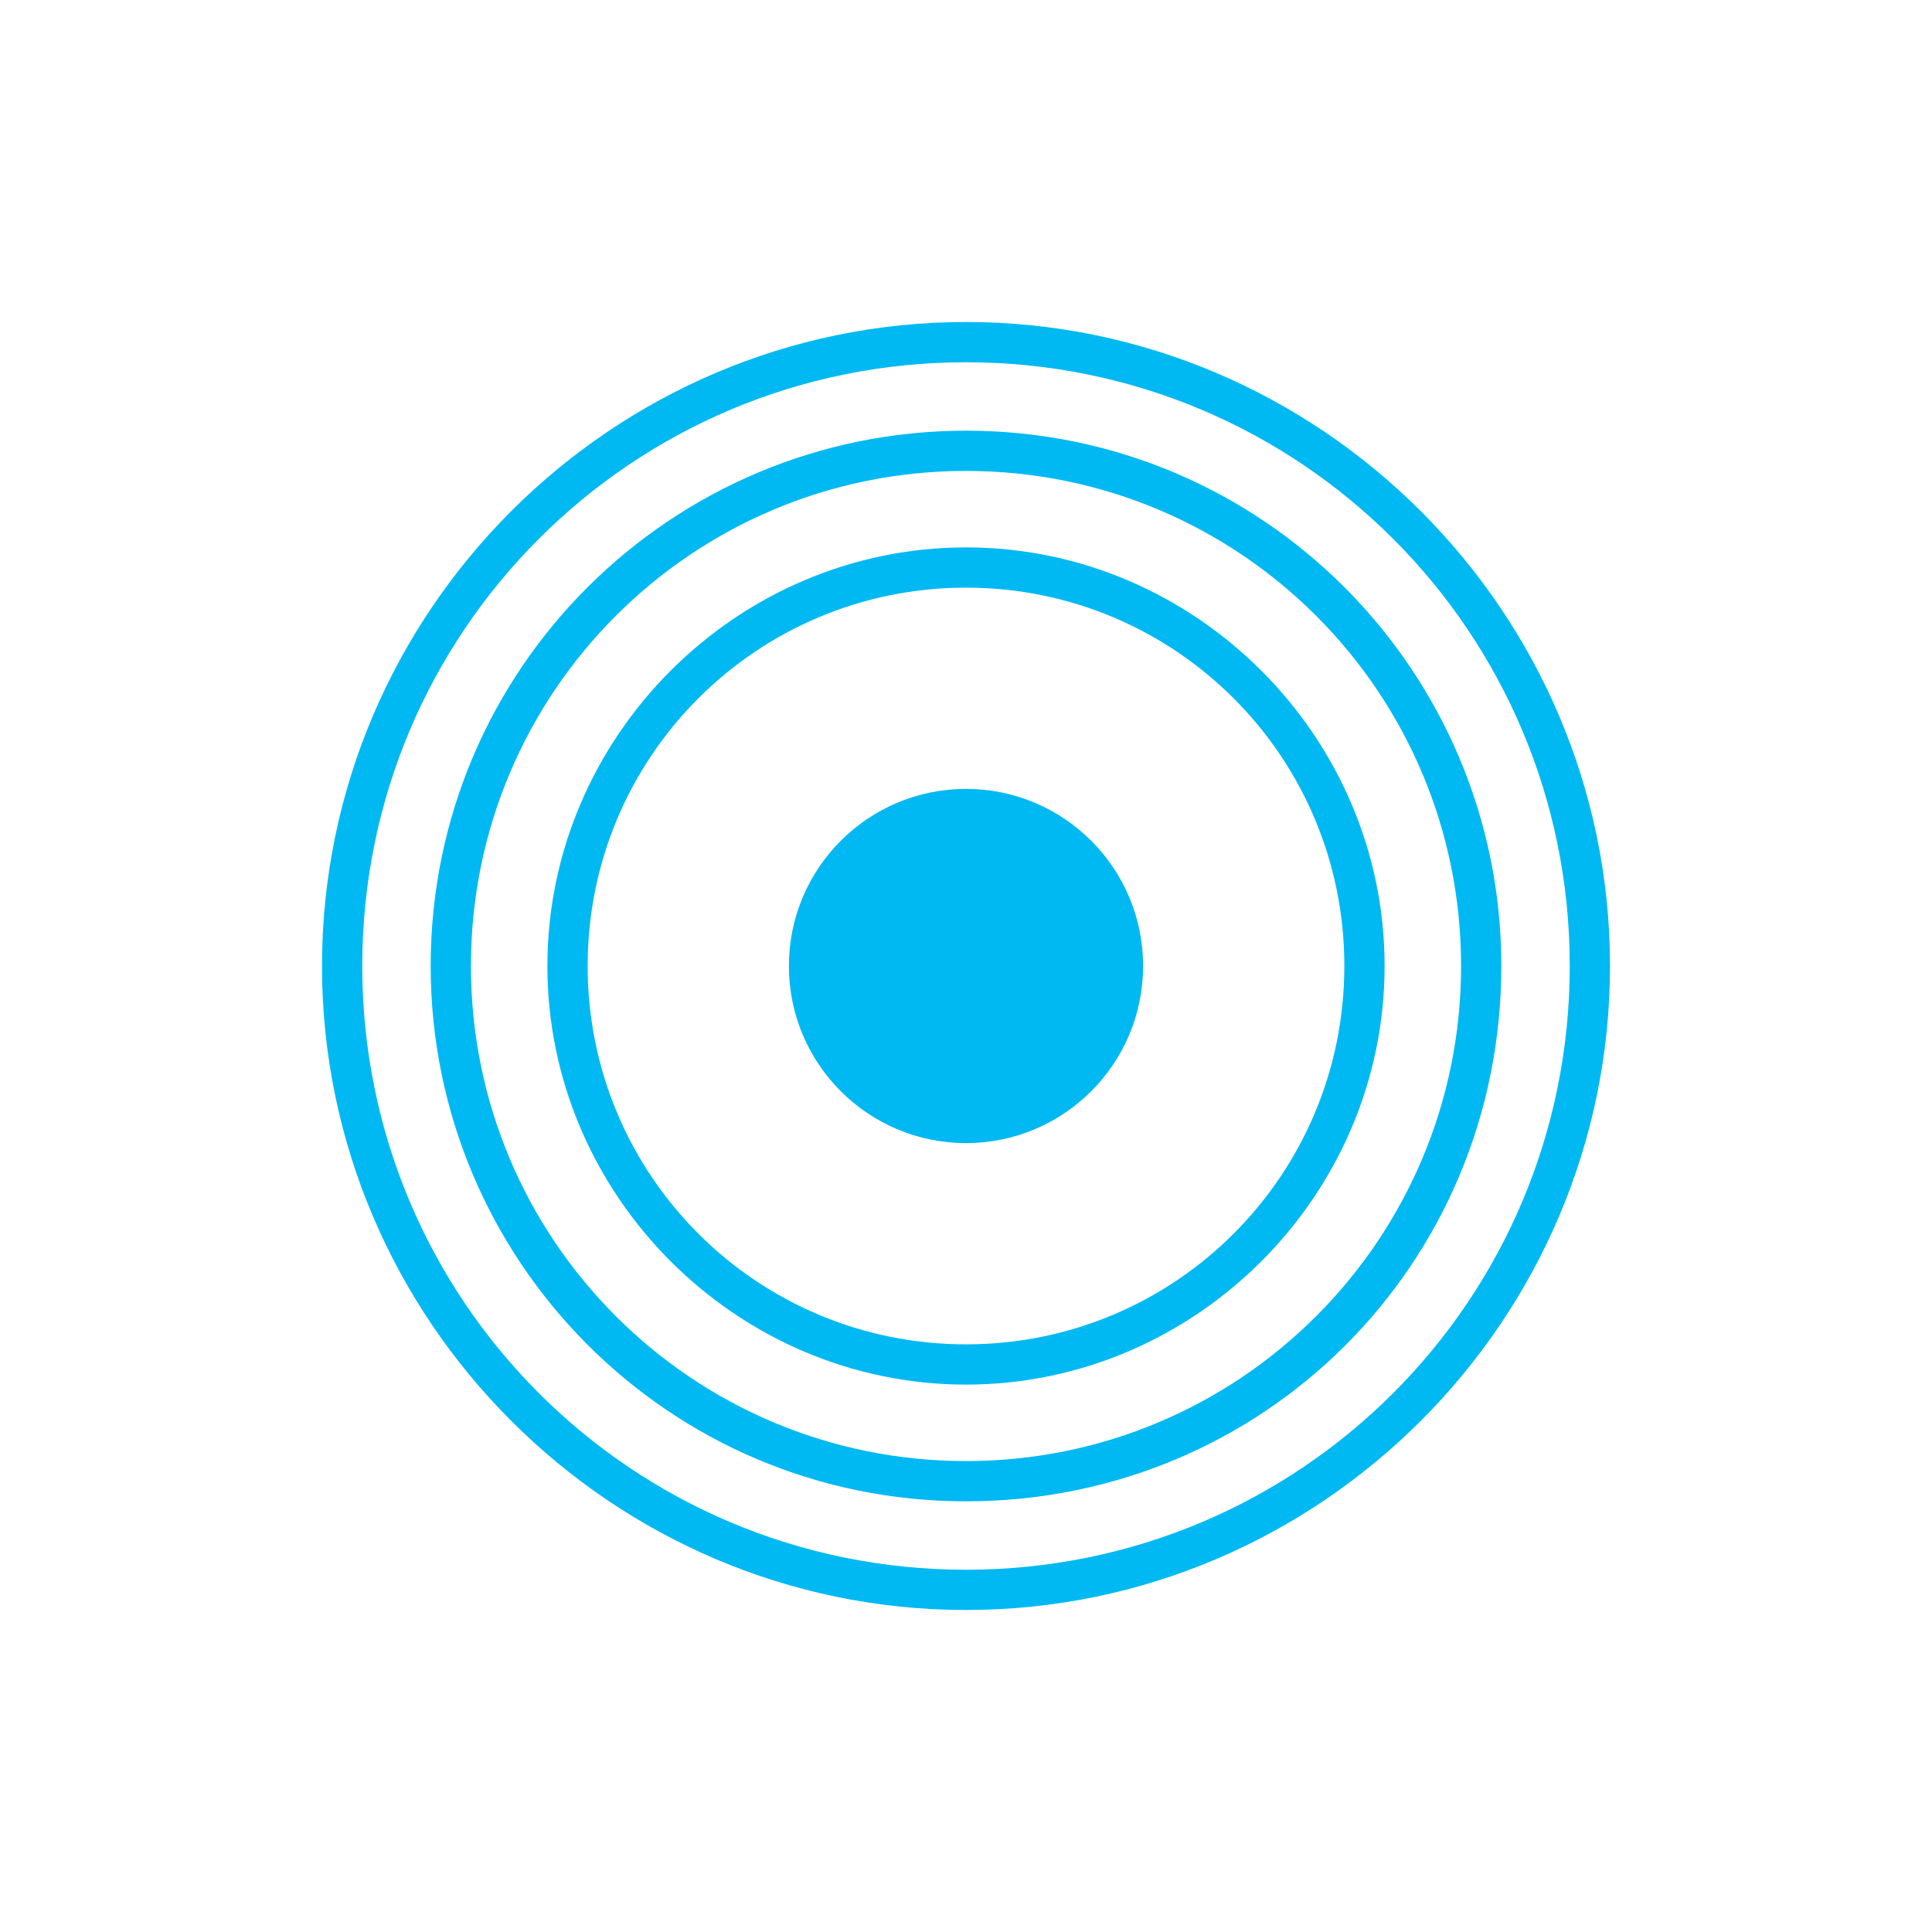 <?xml version="1.0" encoding="utf-8"?>
<!-- Generator: Adobe Illustrator 21.1.0, SVG Export Plug-In . SVG Version: 6.00 Build 0)  -->
<svg version="1.1" id="Layer_1" xmlns="http://www.w3.org/2000/svg" xmlns:xlink="http://www.w3.org/1999/xlink" x="0px" y="0px"
	 viewBox="0 0 48 48" style="enable-background:new 0 0 48 48;" xml:space="preserve">
<style type="text/css">
	.st0{fill:#00B9F2;}
</style>
<g>
	<circle class="st0" cx="24" cy="24" r="4.4"/>
</g>
<g>
	<path class="st0" d="M24,34.4c-5.7,0-10.4-4.7-10.4-10.4c0-5.7,4.7-10.4,10.4-10.4c5.7,0,10.4,4.7,10.4,10.4
		C34.4,29.7,29.7,34.4,24,34.4z M24,14.6c-5.2,0-9.4,4.2-9.4,9.4s4.2,9.4,9.4,9.4s9.4-4.2,9.4-9.4S29.2,14.6,24,14.6z"/>
</g>
<g>
	<path class="st0" d="M24,37.3c-7.4,0-13.3-6-13.3-13.3c0-7.4,6-13.3,13.3-13.3c7.4,0,13.3,6,13.3,13.3C37.3,31.4,31.4,37.3,24,37.3
		z M24,11.7c-6.8,0-12.3,5.5-12.3,12.3c0,6.8,5.5,12.3,12.3,12.3c6.8,0,12.3-5.5,12.3-12.3C36.3,17.2,30.8,11.7,24,11.7z"/>
</g>
<g>
	<path class="st0" d="M24,40c-8.8,0-16-7.2-16-16S15.2,8,24,8s16,7.2,16,16S32.8,40,24,40z M24,9C15.7,9,9,15.7,9,24
		c0,8.3,6.7,15,15,15c8.3,0,15-6.7,15-15C39,15.7,32.3,9,24,9z"/>
</g>
</svg>

